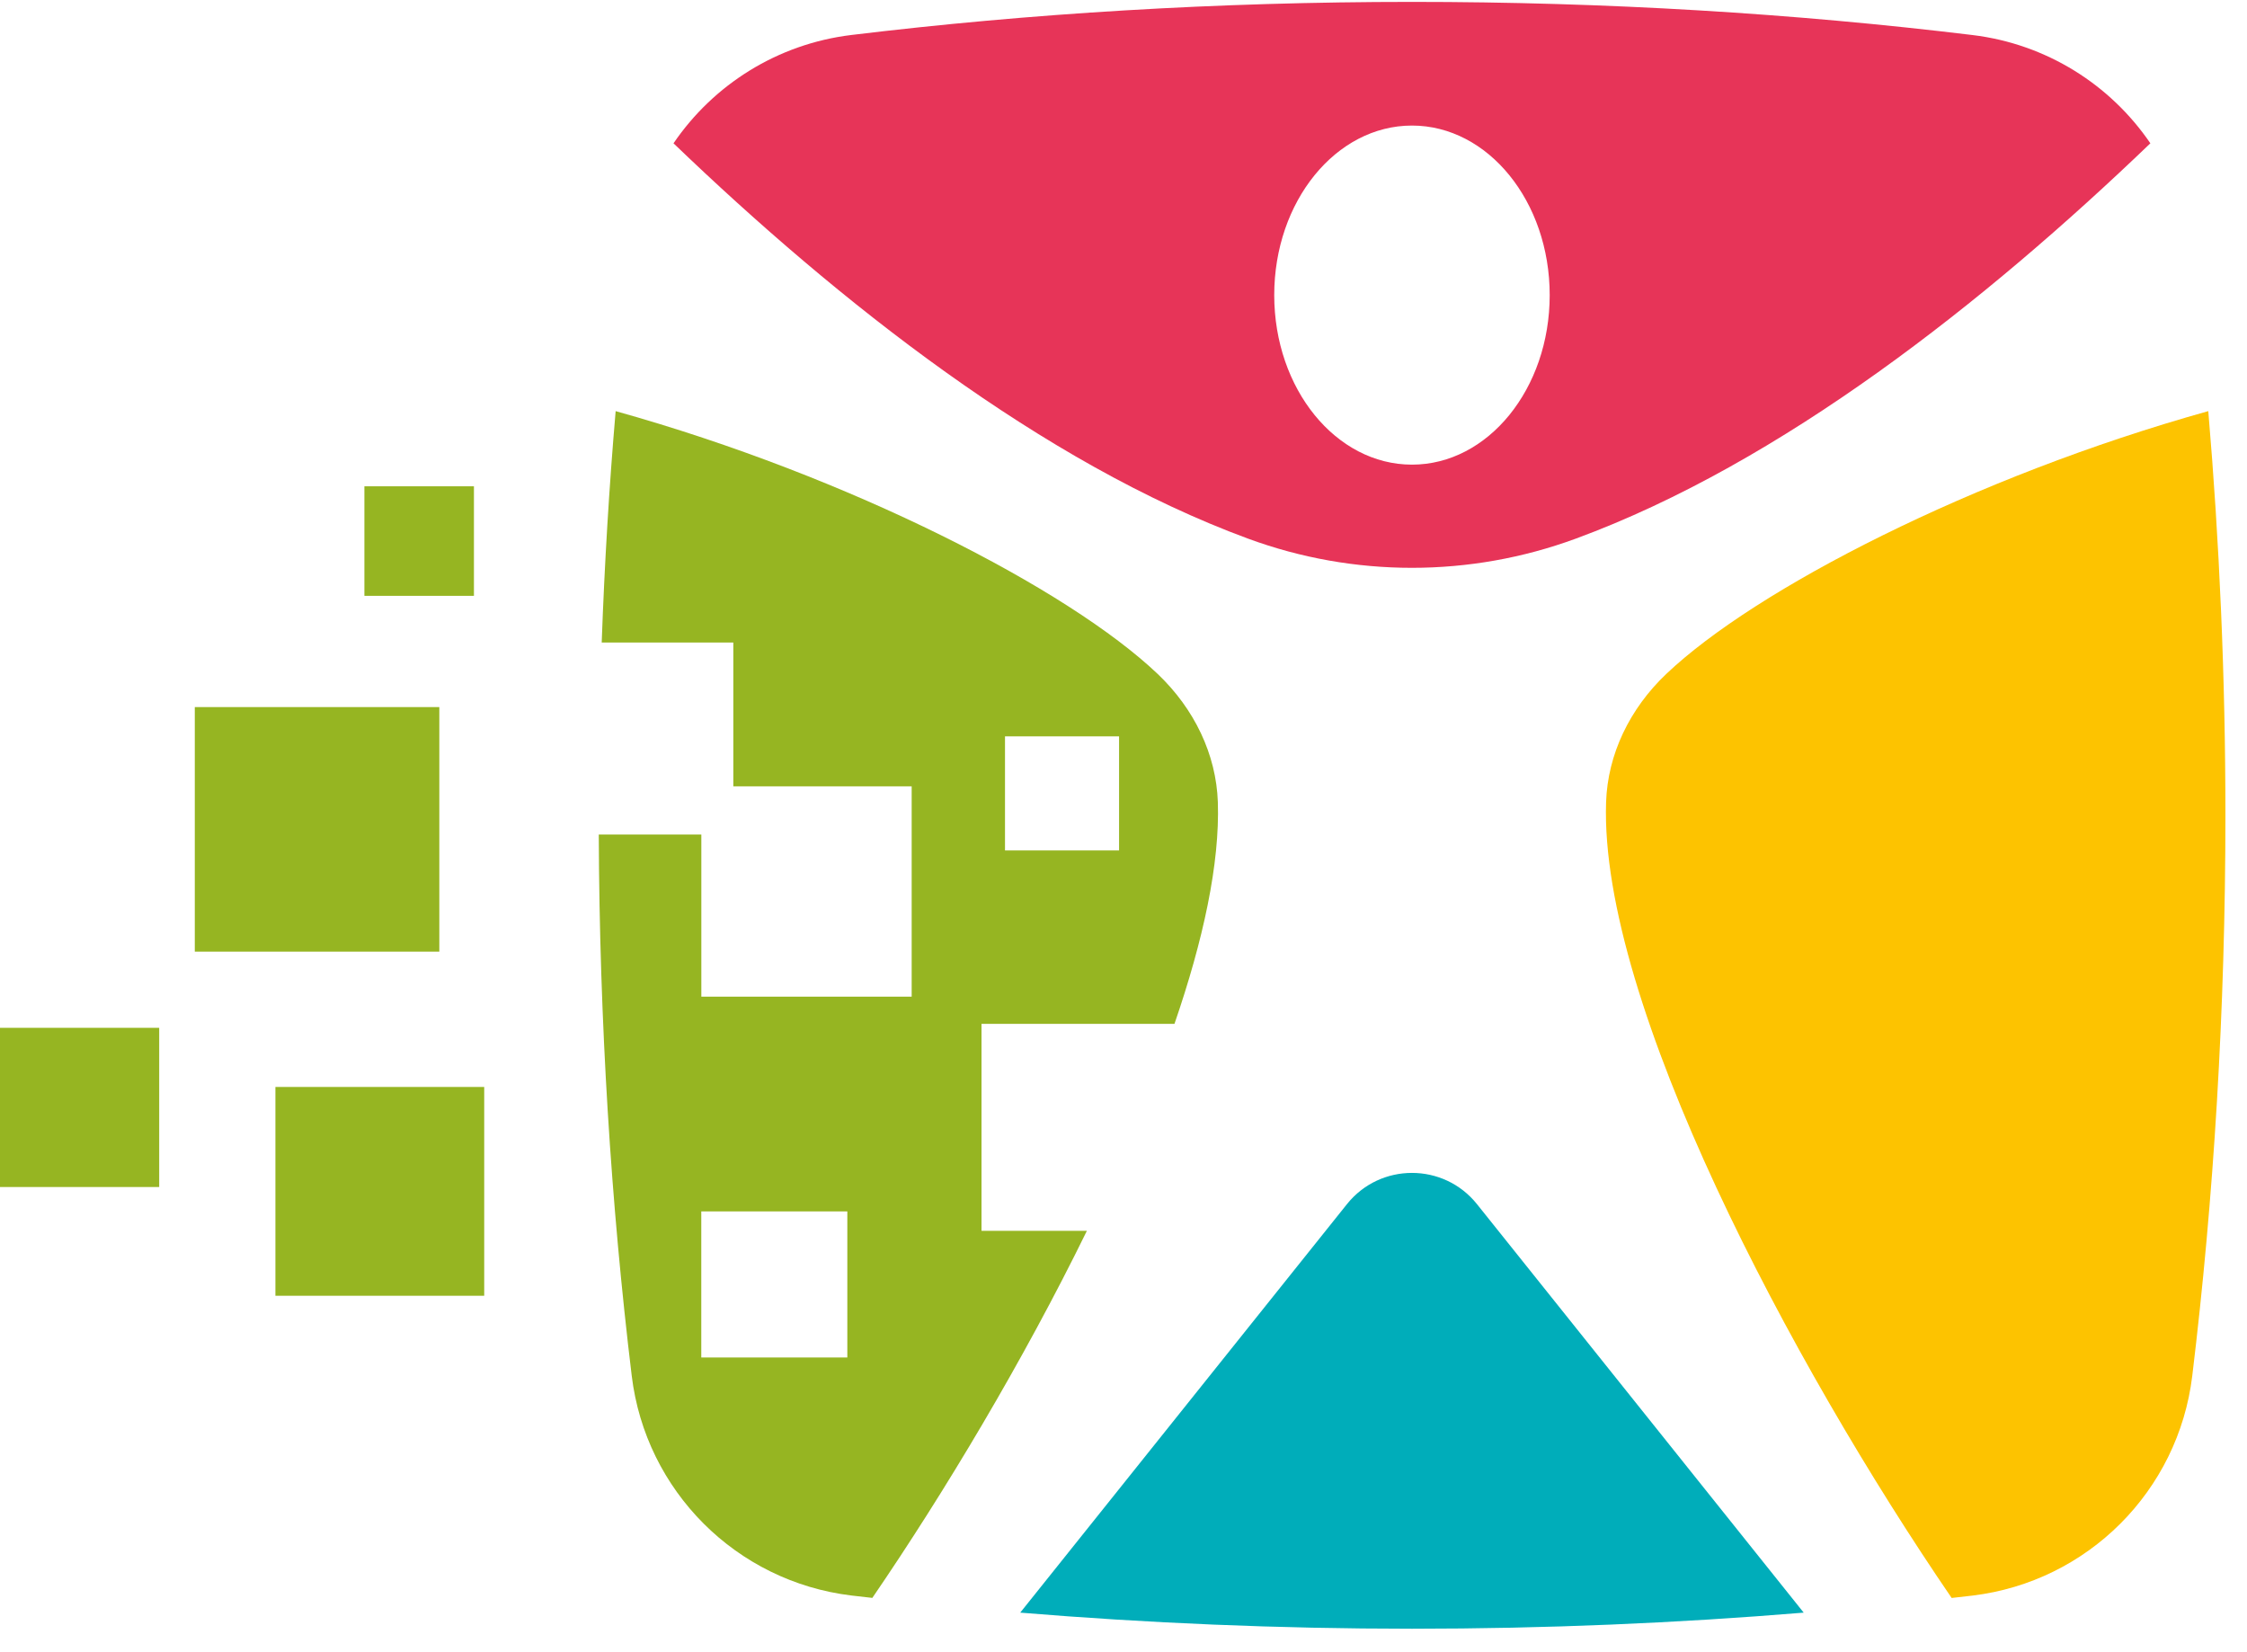 <?xml version="1.0" encoding="UTF-8"?>
<svg xmlns="http://www.w3.org/2000/svg" id="Ebene_4" width="136" height="100" viewBox="0 0 367.39 269.52"><path d="M272.44,109.88c-6.01,5.71-9.57,13.15-9.84,20.94-1.12,32.78,30.33,91.86,56.5,130.14,1.14-.13,2.29-.25,3.42-.39,18.82-2.28,33.64-17.1,35.92-35.92,3.52-29.06,5.42-59.82,5.42-91.66,0-22.65-.98-44.75-2.8-66.08-38.39,10.72-74.05,29.12-88.62,42.97Z" style="fill:#fdc300;"/><path d="M241.49,196.57c-5.45-6.81-15.81-6.81-21.26,0l-53.42,66.79c20.71,1.71,42.12,2.63,64.05,2.63s43.34-.92,64.05-2.63l-53.42-66.79Z" style="fill:#00adba;"/><rect y="167.74" width="26.03" height="26.03" style="fill:#96b522;"/><rect x="45.03" y="177.41" width="34.14" height="34.14" style="fill:#96b522;"/><rect x="31.85" y="115.3" width="39.98" height="39.98" style="fill:#96b522;"/><rect x="59.58" y="79.2" width="17.91" height="17.91" style="fill:#96b522;"/><path d="M160.48,200.95v-33.86h31.55c4.7-13.66,7.43-26.2,7.09-36.27-.27-7.78-3.83-15.22-9.84-20.94-14.57-13.85-50.23-32.25-88.62-42.97-1.06,12.37-1.82,25-2.28,37.83h21.52v23.52h29.16v34.39h-34.39v-26.52h-16.77c.12,30.72,1.99,60.41,5.39,88.51,2.28,18.82,17.1,33.64,35.92,35.92,1.13.14,2.28.26,3.42.39,11.78-17.23,24.62-38.66,35.08-60.02h-17.22ZM164.32,120.09h18.65v18.65h-18.65v-18.65ZM138.54,221.64h-23.88v-23.88h23.88v23.88Z" style="fill:#96b522;"/><path d="M110.13,23.11c6.52-9.57,16.97-16.23,29.07-17.7C168.26,1.89,199.02,0,230.86,0s62.6,1.89,91.66,5.42c12.11,1.47,22.55,8.13,29.07,17.7-27.01,25.94-60.3,52.26-93.95,64.64-17.27,6.36-36.31,6.36-53.57,0-33.64-12.38-66.94-38.7-93.95-64.64ZM208.34,47.94c0,15.31,10.08,27.72,22.52,27.72s22.52-12.41,22.52-27.72-10.08-27.72-22.52-27.72-22.52,12.41-22.52,27.72Z" style="fill:#e73458;"/></svg>
